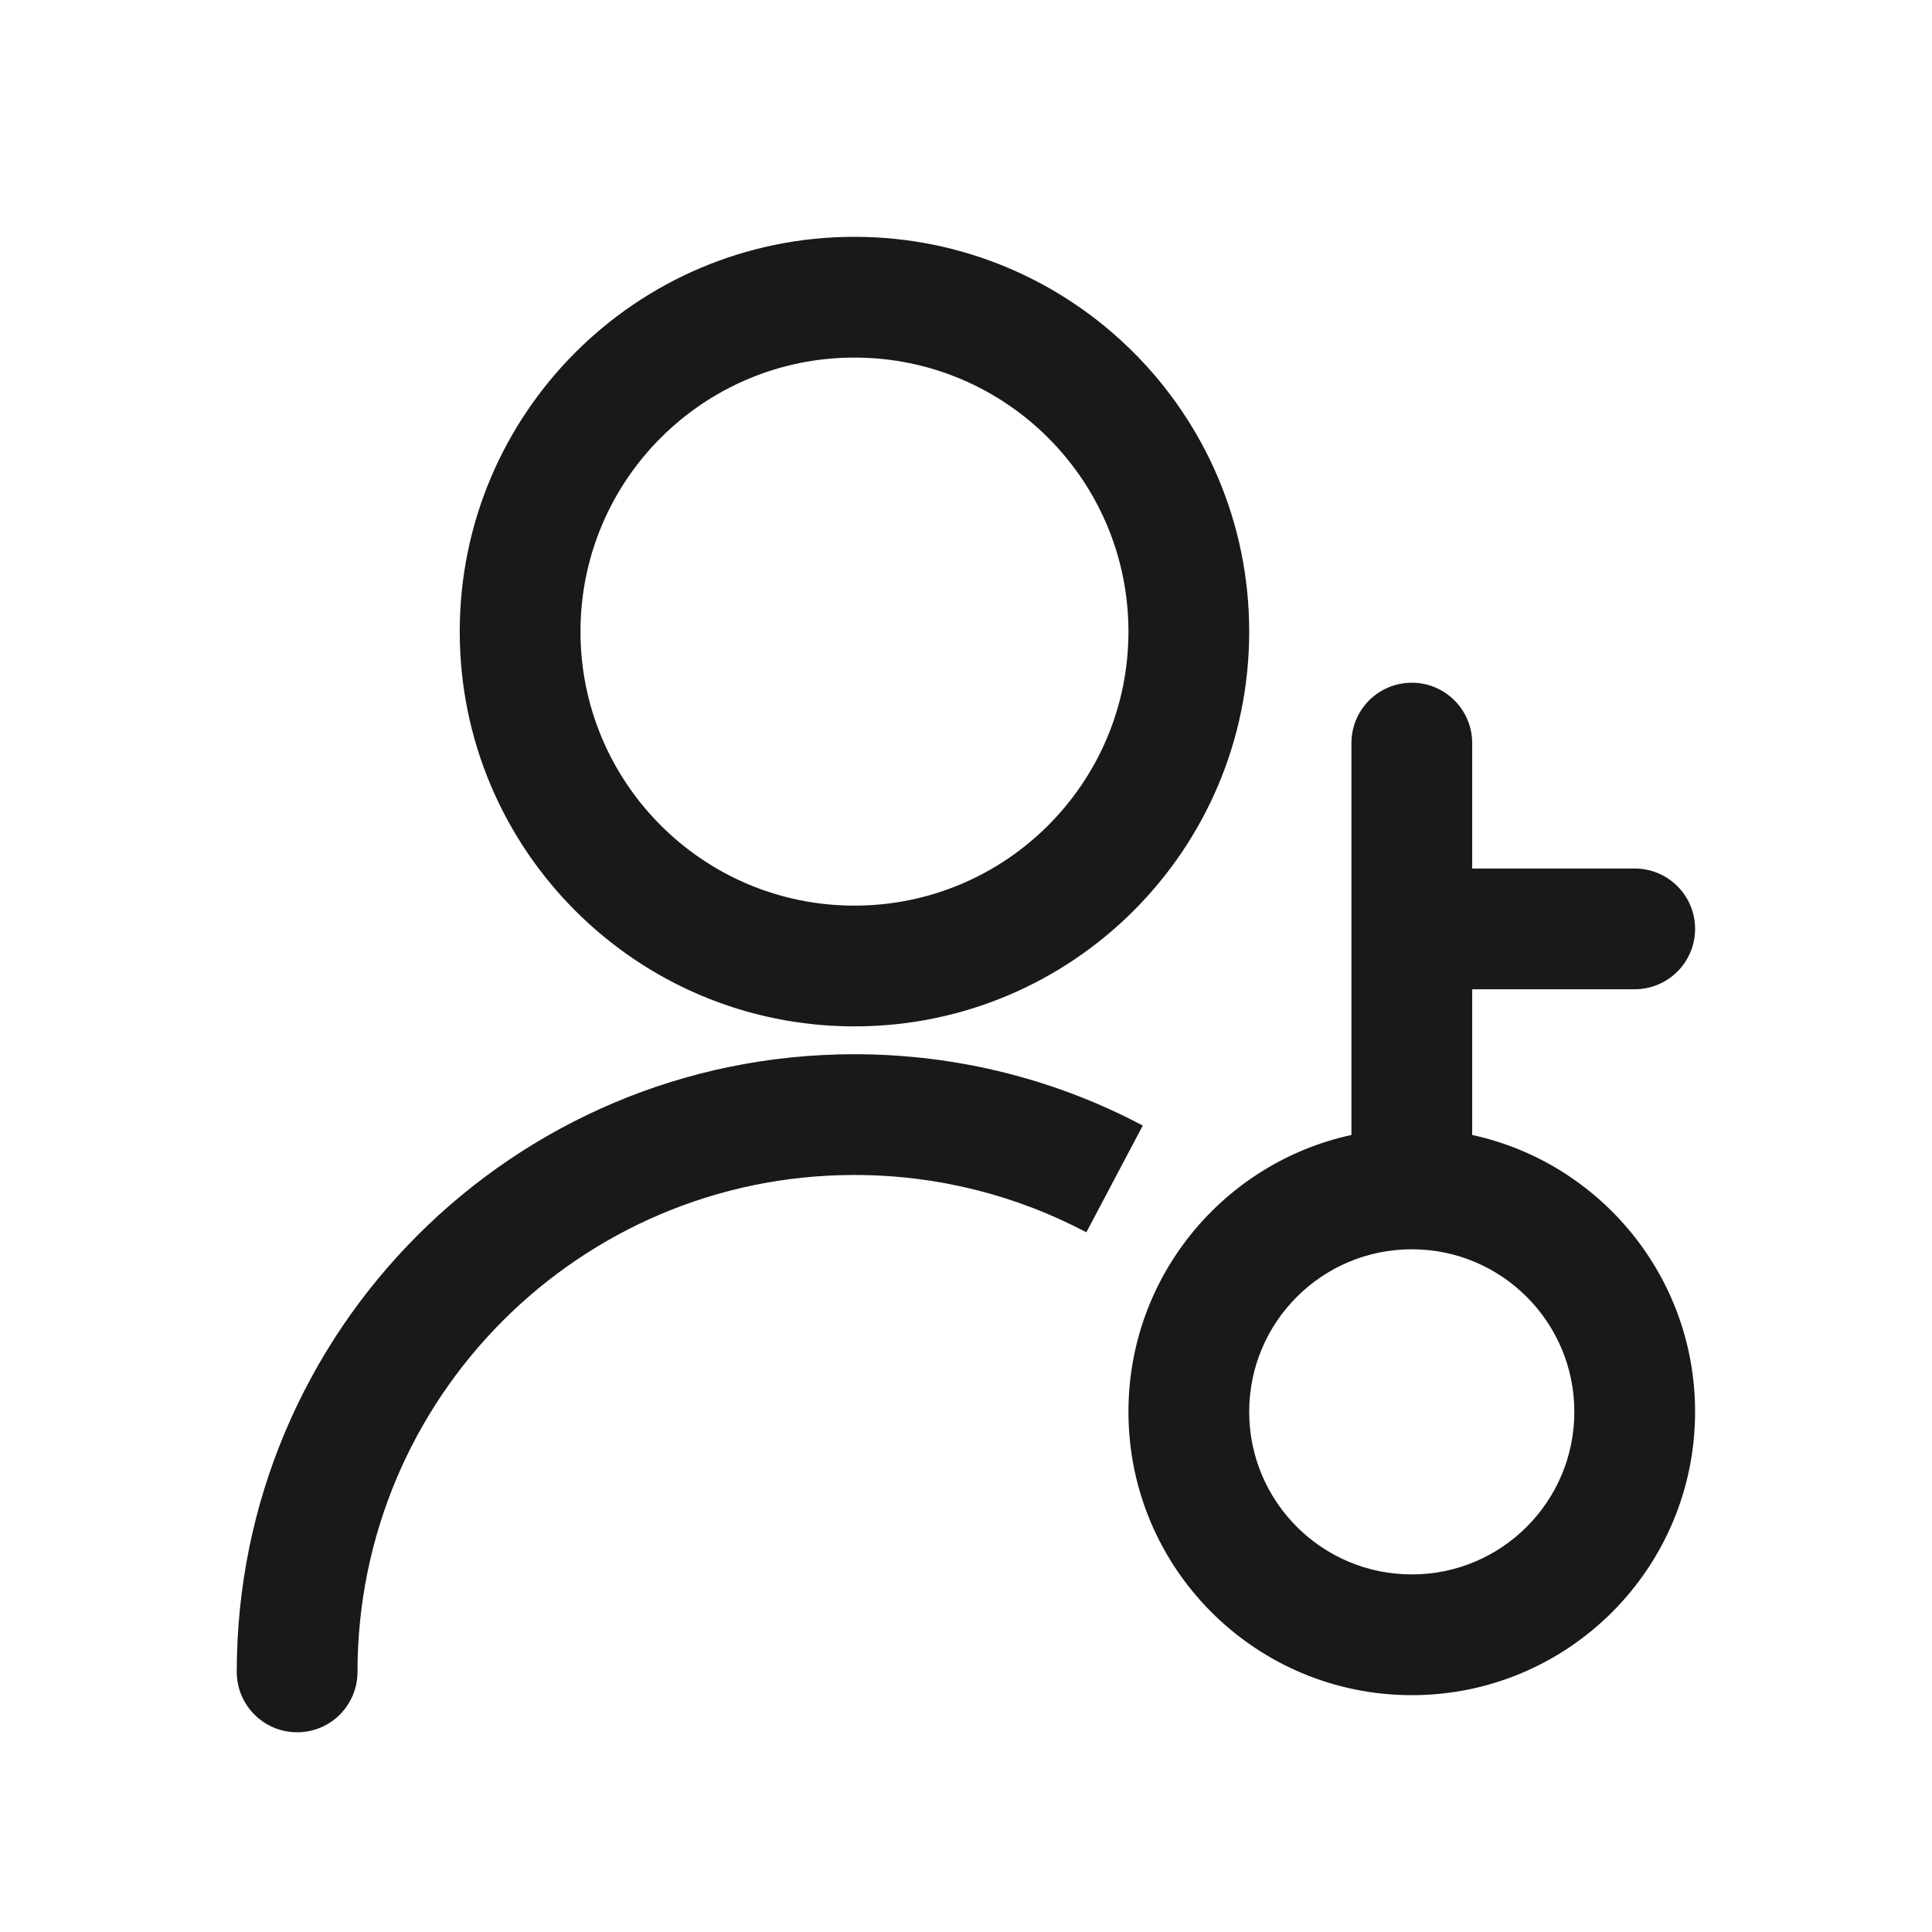 <svg width="24" height="24" viewBox="0 0 24 24" fill="none" xmlns="http://www.w3.org/2000/svg">
<path fill-rule="evenodd" clip-rule="evenodd" d="M10.614 4.442C8.735 4.442 7.211 5.966 7.211 7.846C7.211 9.726 8.735 11.25 10.614 11.25C12.494 11.25 14.018 9.726 14.018 7.846C14.018 5.966 12.494 4.442 10.614 4.442ZM5.711 7.846C5.711 5.138 7.906 2.942 10.614 2.942C13.323 2.942 15.518 5.138 15.518 7.846C15.518 10.555 13.323 12.75 10.614 12.75C7.906 12.75 5.711 10.555 5.711 7.846ZM17.538 8.481C17.952 8.481 18.288 8.817 18.288 9.231V10.789H20.307C20.721 10.789 21.057 11.124 21.057 11.539C21.057 11.953 20.721 12.289 20.307 12.289H18.288V14.099C19.871 14.443 21.057 15.852 21.057 17.538C21.057 19.482 19.481 21.058 17.538 21.058C15.594 21.058 14.018 19.482 14.018 17.538C14.018 15.852 15.204 14.443 16.788 14.099V11.539V9.231C16.788 8.817 17.123 8.481 17.538 8.481ZM17.538 15.519C16.422 15.519 15.518 16.423 15.518 17.538C15.518 18.654 16.422 19.558 17.538 19.558C18.653 19.558 19.557 18.654 19.557 17.538C19.557 16.423 18.653 15.519 17.538 15.519ZM4.441 20.769C4.441 17.36 7.205 14.596 10.614 14.596C11.656 14.596 12.636 14.854 13.495 15.308L14.196 13.982C13.126 13.416 11.906 13.096 10.614 13.096C6.377 13.096 2.941 16.532 2.941 20.769C2.941 21.183 3.277 21.519 3.691 21.519C4.106 21.519 4.441 21.183 4.441 20.769Z" fill="#191919"/>
</svg>
